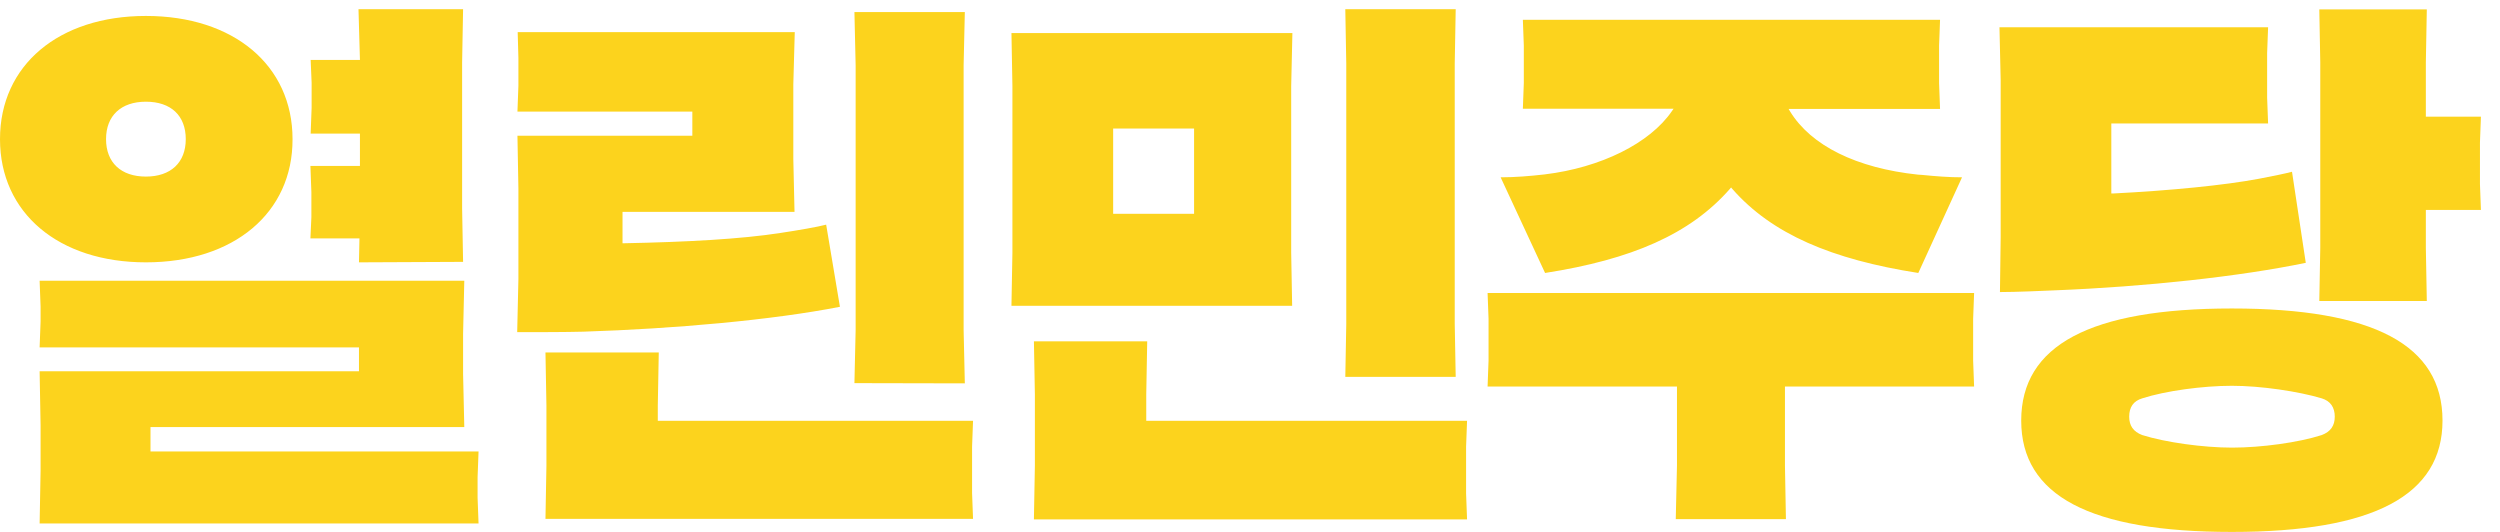<?xml version="1.0" encoding="utf-8"?>
<!-- Generator: Adobe Illustrator 27.0.0, SVG Export Plug-In . SVG Version: 6.00 Build 0)  -->
<svg version="1.1" id="_레이어_2" xmlns="http://www.w3.org/2000/svg" xmlns:xlink="http://www.w3.org/1999/xlink" x="0px"
	 y="0px" viewBox="0 0 1034.9 220.2" style="enable-background:new 0 0 1034.9 220.2;" xml:space="preserve">
<style type="text/css">
	.st0{fill:#17253E;}
	.st1{fill:#FCD31D;}
</style>
<path class="st0" d="M-419.4,28.9C-419.4,29-419.4,28.9-419.4,28.9"/>
<g transform="translate(-36 1)">
	<path class="st1" d="M184.6,107.6l0.2-9.9h-20.3l0.4-8.8V78.6l-0.4-10.9H185V54.3h-20.4l0.4-10.7V33.3l-0.4-9.5H185l-0.6-21h43.3
		l-0.4,22v60.6l0.4,22L184.6,107.6L184.6,107.6L184.6,107.6z M96.4,41.1c-10.3,0-16.5,5.8-16.5,15.5s6.2,15.5,16.5,15.5
		s16.5-5.8,16.5-15.5S106.8,41.1,96.4,41.1 M96.4,107.6c-36.1,0-60.4-20.4-60.4-51s24.3-51,60.4-51c36.3,0,60.7,20.4,60.7,51
		C157.2,87.1,132.8,107.6,96.4,107.6 M52.4,215.9l0.4-22V175l-0.4-22.3h132.2v-9.9H52.4l0.4-10.7v-6.2l-0.4-10.7h175.8l-0.5,22v16.6
		l0.5,22H98.3v10.1h135.8l-0.4,10.7v8.4l0.4,10.7H52.4V215.9z M250.6,114.5V77.1l-0.4-21.9h72.4v-10h-72.4l0.4-10.7V23l-0.3-10.7
		H365L364.4,34v30.8l0.5,21.9h-71.2v13h0.7c25.4-0.5,48.4-1.7,64.9-4.3c6.7-1,15.4-2.5,18.7-3.4l5.7,34c-28,5.5-68.6,9.1-106.2,10.3
		c-7.8,0.2-18.1,0.2-27.4,0.2L250.6,114.5z M389.7,157.6l0.5-22V26l-0.5-22h45.7l-0.5,22v109.7l0.5,22L389.7,157.6L389.7,157.6
		L389.7,157.6z M261.8,213.8l0.4-22v-24.9l-0.4-22h46.9l-0.4,22v6.3h130.5l-0.4,10.7v19.2l0.4,10.7H261.8z M496.8,87.5h33.5V52.2
		h-33.5V87.5z M454.7,125.6l0.4-22V34.7l-0.4-22H571l-0.5,22v68.9l0.4,22H454.7L454.7,125.6z M592.9,155.2l0.4-22V25.3l-0.4-22.5
		h45.7l-0.4,22.5V133l0.4,22h-45.7V155.2z M464,213.8l0.4-22v-29.5l-0.4-22h46.9l-0.4,22v10.9h132.8l-0.4,10.7v19.4l0.4,10.7H464
		V213.8z M830.1,112c-35.8-5.6-60.6-16.1-77-34.8l-0.5-0.6l-0.5,0.6c-16.5,18.8-40.7,29.2-76.5,34.8l-18.4-39.6
		c6,0,12.1-0.5,18.2-1.2c23.3-2.8,43.6-12.9,52.7-26.2l0.7-1h-62.4l0.4-10.7V17.9l-0.4-10.7h172.7l-0.4,10.7v15.5l0.4,10.7h-62.7
		l0.6,1c8.7,14.2,27.5,23.5,53,26.2l1.6,0.1c6,0.6,11.2,1,16.6,1L830.1,112z M729.7,213.8l0.5-22.1V159h-78.4l0.4-10.7V131
		l-0.4-10.7h201.4l-0.4,10.7v17.3l0.4,10.7h-78.3v32.8l0.4,22.1h-45.6V213.8z"/>
	<path class="st1" d="M864.2,97.2V32.3l-0.5-22h111.2L974.5,21v18.4l0.4,10.7H910v29h0.7c23.6-1.2,46.1-3.4,60.4-6.1
		c6.7-1.3,10.7-2.1,13.7-2.9l5.7,37.7c-27,5.6-66,9.9-104.2,11.4c-4.5,0.2-15.7,0.7-22.4,0.7L864.2,97.2z M996.1,123.6l0.4-22V24.9
		l-0.4-22h44.5l-0.4,22v22.4h22.8l-0.4,10.7v17.2l0.4,10.7h-22.8v15.7l0.4,22L996.1,123.6L996.1,123.6z M959.9,158.7
		c-12,0-27.5,2.1-37.1,5.2c-3.7,1.1-5.4,3.7-5.4,7.6c0,3.7,1.7,6.2,5.4,7.6c9.5,3,25.2,5.2,37.2,5.2s27.5-2.1,37.1-5.2
		c3.7-1.4,5.4-3.9,5.4-7.6c0-3.9-1.8-6.5-5.4-7.6C987.4,161,971.9,158.7,959.9,158.7 M959.9,219.2c-58.7,0-87.2-15-87.2-46.1
		c0-31.2,28.6-46.4,87.2-46.4c58.7,0,87.2,15.1,87.2,46.4C1047.1,204,1018.7,219.2,959.9,219.2"/>
</g>
</svg>
